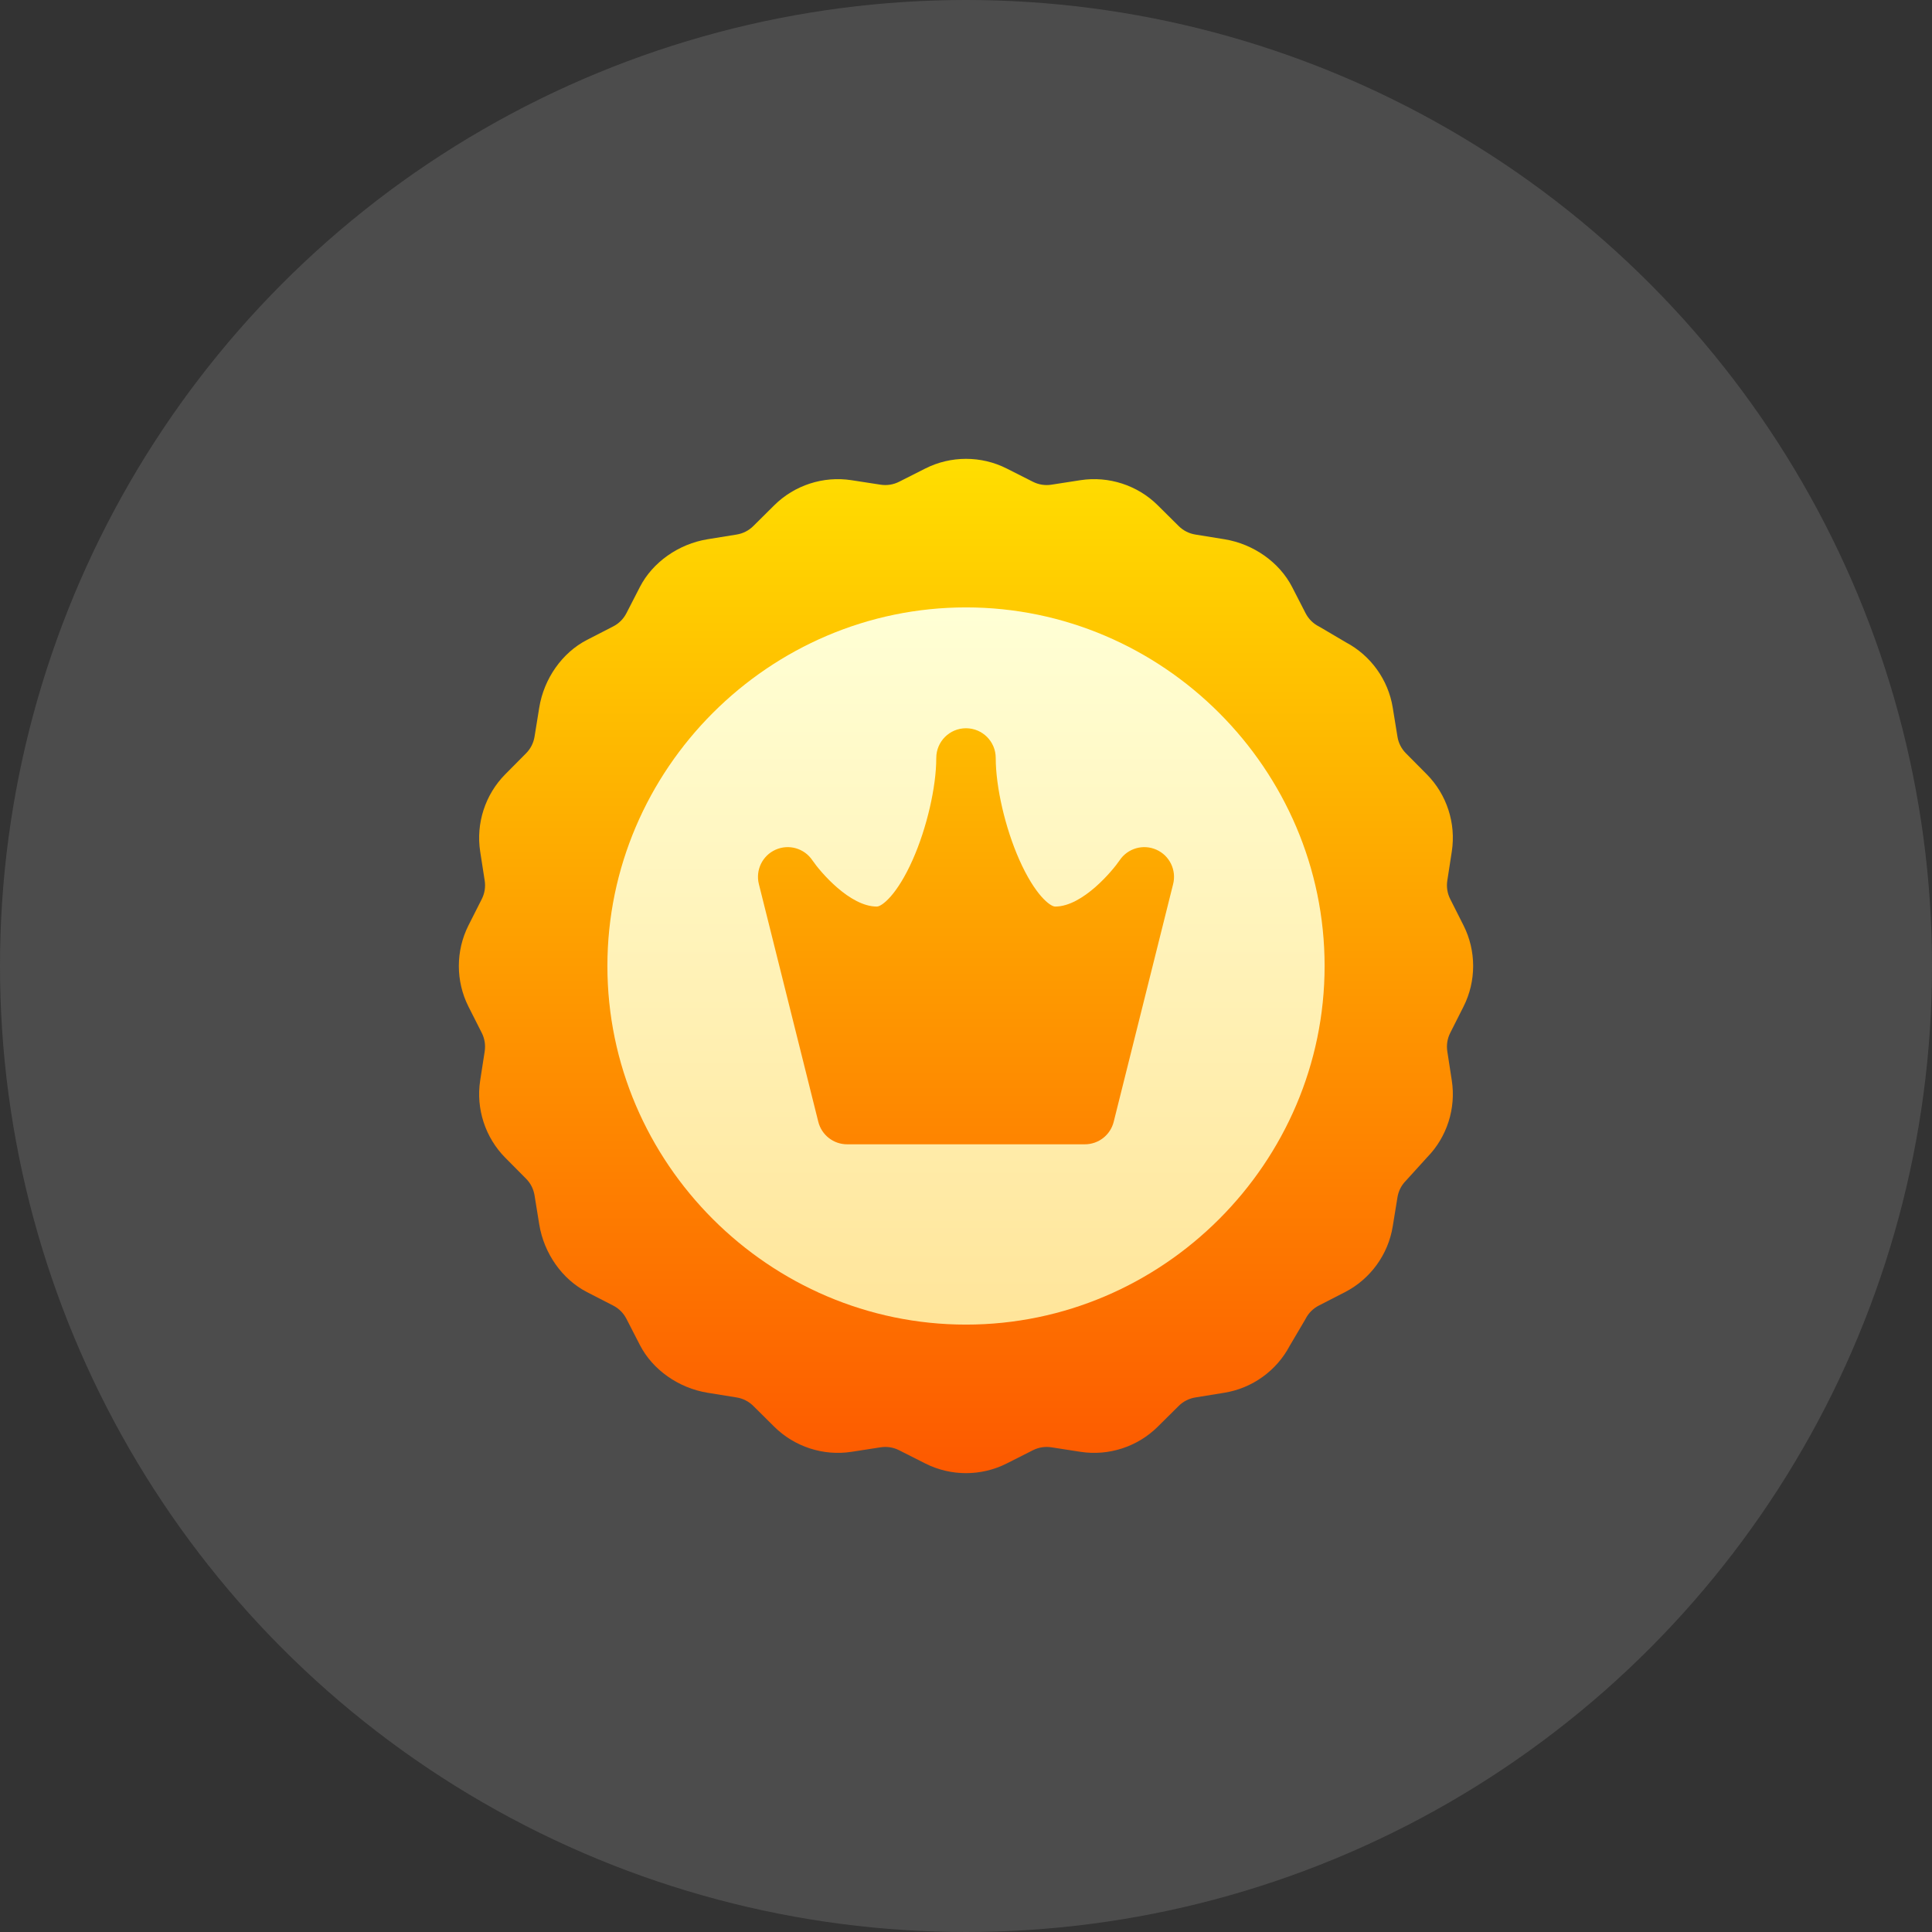 <svg width="80" height="80" viewBox="0 0 80 80" fill="none" xmlns="http://www.w3.org/2000/svg">
<rect x="0" y="0" width="80" height="80" fill="#333333" stroke="none"/>
<circle opacity="0.7" cx="40" cy="40" r="40" fill="#575757"/>
<path d="M60.601 41.681C61.133 40.628 61.133 39.372 60.601 38.319L60.051 37.229C59.931 36.992 59.889 36.727 59.93 36.464L60.116 35.258C60.297 34.093 59.908 32.897 59.078 32.061L58.218 31.194C58.03 31.005 57.908 30.767 57.866 30.504L57.67 29.299C57.484 28.148 56.759 27.141 55.729 26.597L54.671 25.973C54.651 25.961 54.63 25.95 54.609 25.939C54.372 25.817 54.183 25.628 54.061 25.391L53.503 24.305C52.976 23.282 51.903 22.524 50.701 22.329L49.496 22.134C49.233 22.091 48.995 21.97 48.806 21.782L47.939 20.922C47.103 20.092 45.908 19.704 44.742 19.883L43.536 20.07C43.273 20.111 43.008 20.069 42.771 19.949L41.681 19.398C40.628 18.867 39.372 18.867 38.319 19.398L37.229 19.949C36.992 20.069 36.727 20.11 36.464 20.07L35.258 19.884C34.092 19.703 32.897 20.092 32.061 20.922L31.194 21.782C31.005 21.97 30.767 22.091 30.504 22.134L29.299 22.329C28.097 22.524 27.024 23.281 26.497 24.305L25.939 25.391C25.817 25.628 25.628 25.817 25.391 25.939L24.305 26.497C23.281 27.024 22.524 28.097 22.329 29.299L22.134 30.504C22.091 30.767 21.97 31.005 21.782 31.194L20.922 32.061C20.092 32.897 19.703 34.093 19.883 35.258L20.07 36.464C20.111 36.727 20.069 36.992 19.949 37.229L19.398 38.319C18.867 39.372 18.867 40.628 19.398 41.681L19.949 42.77C20.069 43.008 20.11 43.273 20.07 43.536L19.883 44.742C19.703 45.907 20.092 47.102 20.922 47.939L21.782 48.806C21.97 48.995 22.091 49.233 22.134 49.496L22.329 50.701C22.524 51.903 23.282 52.976 24.305 53.503L25.391 54.061C25.628 54.183 25.817 54.372 25.939 54.609L26.497 55.695C27.024 56.719 28.097 57.476 29.299 57.671L30.504 57.866C30.767 57.909 31.005 58.03 31.194 58.218L32.061 59.078C32.898 59.908 34.093 60.297 35.258 60.117L36.464 59.93C36.727 59.889 36.992 59.931 37.229 60.051L38.319 60.602C38.846 60.867 39.423 61 40 61C40.577 61 41.154 60.867 41.681 60.602L42.771 60.051C43.008 59.931 43.273 59.889 43.536 59.93L44.742 60.117C45.907 60.297 47.102 59.908 47.939 59.078L48.806 58.218C48.995 58.03 49.233 57.909 49.496 57.866L50.701 57.67C51.852 57.484 52.859 56.76 53.403 55.729L54.027 54.671C54.039 54.651 54.05 54.63 54.061 54.609C54.183 54.372 54.372 54.183 54.609 54.061L55.695 53.503C56.743 52.964 57.482 51.947 57.67 50.783L57.866 49.578C57.908 49.315 58.03 49.077 58.218 48.888C58.231 48.875 59.099 47.917 59.099 47.917C59.915 47.082 60.295 45.897 60.116 44.742L59.93 43.536C59.889 43.273 59.931 43.008 60.051 42.77L60.601 41.681Z" fill="url(#paint0_linear_238_4)"/>
<path d="M40 25.151C31.848 25.151 25.151 31.85 25.151 40C25.151 48.152 31.85 54.849 40 54.849C48.152 54.849 54.849 48.15 54.849 40C54.849 31.848 48.15 25.151 40 25.151ZM48.577 36.607L46.116 46.451C45.979 46.999 45.487 47.383 44.922 47.383H35.078C34.513 47.383 34.021 46.999 33.884 46.451L31.423 36.607C31.278 36.027 31.571 35.426 32.117 35.184C32.663 34.941 33.305 35.126 33.638 35.622C33.975 36.117 35.193 37.539 36.308 37.539C36.512 37.539 37.143 37.065 37.794 35.598C38.377 34.283 38.769 32.59 38.769 31.386C38.769 30.706 39.32 30.155 40 30.155C40.68 30.155 41.231 30.706 41.231 31.386C41.231 32.59 41.623 34.283 42.206 35.598C42.857 37.065 43.488 37.539 43.692 37.539C44.84 37.539 46.09 36.027 46.362 35.622C46.695 35.126 47.337 34.941 47.883 35.184C48.429 35.426 48.722 36.027 48.577 36.607Z" fill="url(#paint1_linear_238_4)"/>
<defs>
<linearGradient id="paint0_linear_238_4" x1="40" y1="61" x2="40" y2="19" gradientUnits="userSpaceOnUse">
<stop stop-color="#FD5900"/>
<stop offset="1" stop-color="#FFDE00"/>
</linearGradient>
<linearGradient id="paint1_linear_238_4" x1="40" y1="54.849" x2="40" y2="25.151" gradientUnits="userSpaceOnUse">
<stop stop-color="#FFE59A"/>
<stop offset="1" stop-color="#FFFFD5"/>
</linearGradient>
</defs>
</svg>
